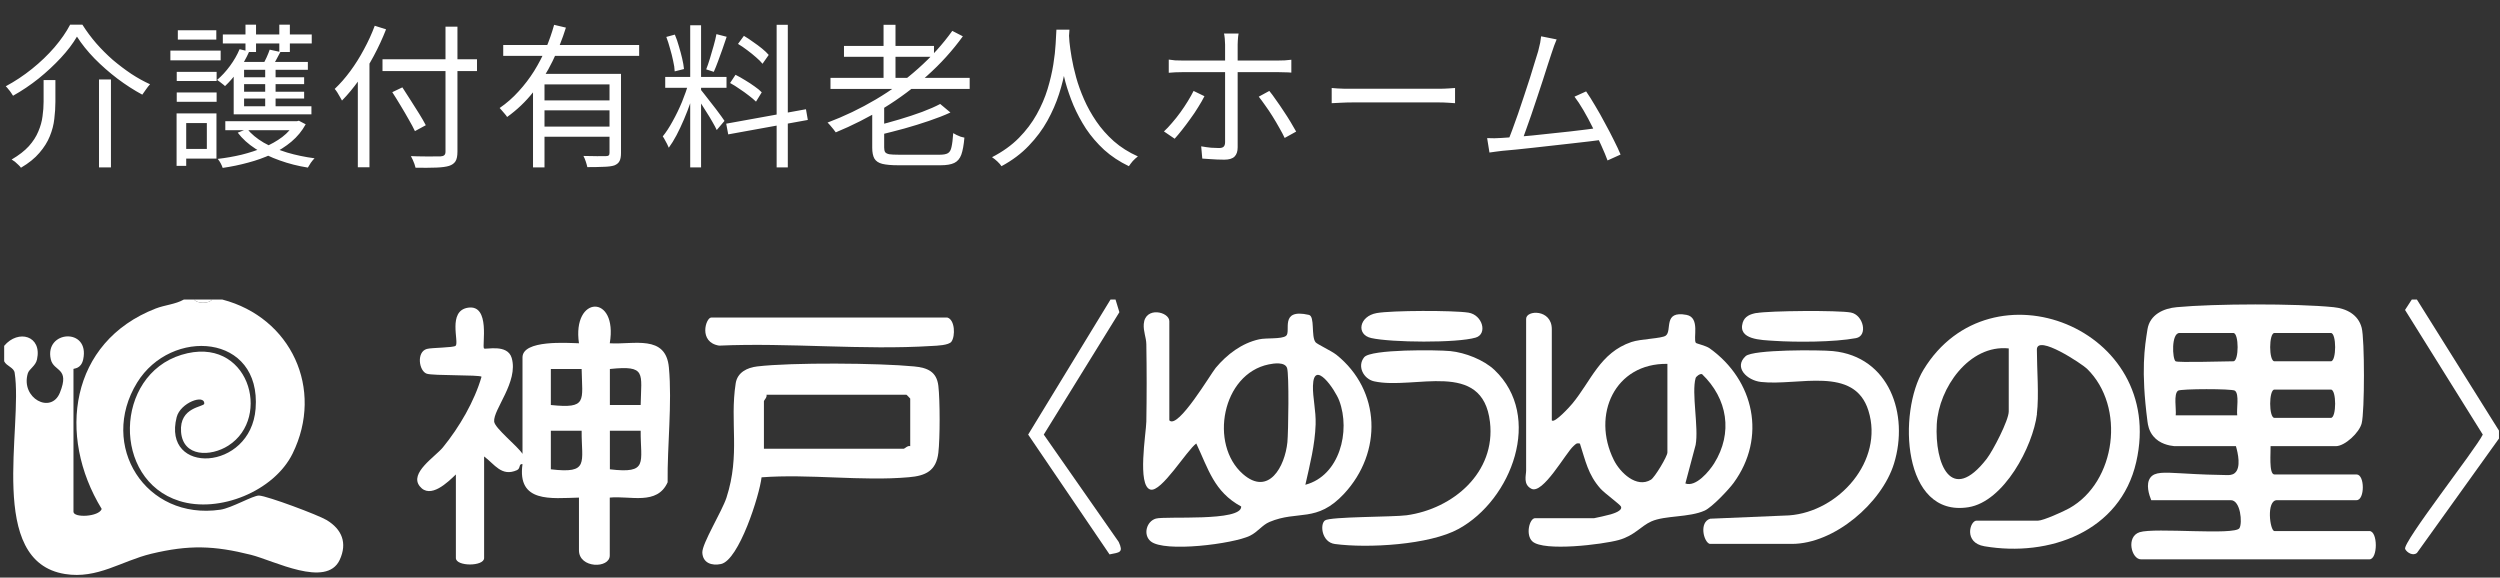 <svg width="290" height="67" viewBox="0 0 290 67" fill="none" xmlns="http://www.w3.org/2000/svg">
<rect x="0" y="0" width="290" height="67" fill="#333333" stroke="none"/>
<g clip-path="url(#clip0_1049_1158)">
<path d="M22.517 34.748C22.889 35.245 24.229 35.245 24.601 34.748H25.792C33.756 36.824 37.627 45.116 33.942 52.612C31.796 56.975 25.42 59.574 20.792 58.107C12.977 55.645 13.262 43.55 21.04 41.163C28.819 38.776 31.598 48.435 26.486 51.692C24.439 52.997 21.227 53.035 21.003 50.101C20.78 47.167 23.683 47.229 23.695 46.819C23.732 45.688 20.929 46.707 20.495 48.385C18.77 55.136 29.079 54.7 29.65 47.416C30.332 38.676 19.849 37.968 15.905 44.382C11.414 51.68 16.884 60.394 25.556 59.126C26.859 58.94 29.364 57.46 30.047 57.485C30.99 57.522 36.944 59.748 37.9 60.332C39.661 61.401 40.319 62.98 39.401 64.956C37.862 68.238 31.746 65.019 29.116 64.36C24.812 63.278 21.909 63.191 17.554 64.235C14.093 65.068 11.302 67.194 7.543 66.585C-1.6 65.13 2.693 49.566 1.7 43.239C1.601 42.617 0.757 42.48 0.484 41.908V40.118C2.11 38.167 4.901 38.937 4.293 41.697C4.132 42.456 3.375 42.804 3.226 43.313C2.37 46.197 5.93 48.087 6.948 45.551C8.139 42.605 6.228 43.152 5.893 41.685C5.124 38.316 10.446 37.955 9.652 41.685C9.404 42.841 8.523 42.717 8.523 42.804V59.362C8.523 60.096 11.476 59.959 11.798 59.039C6.6 50.536 8.089 39.671 18.051 35.792C19.142 35.37 20.333 35.307 21.326 34.748H22.517Z" fill="white"/>
<path d="M280.361 34.748L289.889 49.964V50.859L280.361 64.148C279.915 64.509 279.22 64.124 278.997 63.688C278.637 62.967 287.172 52.127 288.003 50.412L278.984 35.954L279.766 34.748L280.361 34.748Z" fill="white"/>
<path d="M129.401 34.748L129.848 36.215L121.077 50.412L129.773 62.868C130.344 64.111 129.885 64.074 128.706 64.31L119.266 50.412L128.818 34.748H129.413H129.401Z" fill="white"/>
<path d="M24.599 34.748C24.227 35.245 22.888 35.245 22.516 34.748H24.599Z" fill="white"/>
<path d="M263.387 51.755C263.424 52.352 263.152 55.037 263.834 55.037H273.361C274.329 55.037 274.329 58.02 273.361 58.02H264.132C262.854 58.02 263.313 61.601 263.834 61.601H274.85C275.842 61.601 275.842 64.883 274.85 64.883H248.352C247.248 64.883 246.59 62.26 248.19 61.737C249.952 61.166 259.231 62.135 259.777 61.265C260.137 60.681 259.914 58.02 258.772 58.02H249.543C249.294 57.411 248.873 56.143 249.456 55.385C249.964 54.739 250.969 54.788 252.954 54.9C255.708 55.062 256.589 55.074 258.351 55.111C258.586 55.111 258.934 55.111 259.219 54.888C260 54.266 259.591 52.526 259.368 51.755H252.222C251.614 51.693 250.51 51.482 249.791 50.611C249.257 49.977 249.158 49.269 249.108 48.896C248.327 42.904 248.786 40.256 249.108 38.192C249.381 36.502 250.957 35.768 252.508 35.632C256.912 35.221 266.315 35.196 270.694 35.632C272.17 35.781 273.56 36.477 273.957 38.031C274.304 39.361 274.304 47.715 273.957 49.095C273.696 50.176 272.009 51.755 270.955 51.755H263.362H263.387ZM252.371 41.909C252.656 42.083 258.102 41.909 259.07 41.909C259.728 41.909 259.728 38.627 259.07 38.627H252.818C251.85 38.627 251.986 41.661 252.371 41.909ZM263.834 38.627C263.176 38.627 263.176 41.909 263.834 41.909H270.384C271.041 41.909 271.041 38.627 270.384 38.627H263.834ZM259.517 48.175C259.417 47.479 259.79 45.701 259.244 45.316C258.909 45.079 252.979 45.092 252.656 45.316C252.111 45.701 252.47 47.466 252.383 48.175H259.529H259.517ZM263.834 45.191C263.176 45.191 263.176 48.473 263.834 48.473H270.384C271.041 48.473 271.041 45.191 270.384 45.191H263.834Z" fill="white"/>
<path d="M52.882 55.036C51.964 55.919 49.916 57.945 48.688 56.404C47.46 54.862 50.475 52.997 51.38 51.891C53.278 49.566 55.04 46.545 55.859 43.699C55.611 43.463 50.252 43.599 49.507 43.351C48.589 43.04 48.291 40.827 49.507 40.479C50.053 40.317 52.633 40.342 52.857 40.106C53.278 39.671 51.901 36.066 54.283 35.693C56.938 35.283 55.884 40.143 56.144 40.417C56.318 40.591 58.861 39.845 59.357 41.523C60.163 44.295 57.186 47.515 57.323 48.907C57.397 49.678 60.077 51.779 60.61 52.649V41.461C60.61 39.398 65.82 39.783 67.16 39.82C66.341 34.238 71.701 34.064 70.733 39.82C73.512 39.994 77.246 38.764 77.593 42.642C77.978 46.819 77.395 51.717 77.445 55.944C76.229 58.654 73.115 57.485 70.733 57.721V64.434C70.733 65.976 67.16 65.951 67.16 63.838V57.721C63.947 57.796 59.977 58.368 60.61 53.843C60.139 53.768 60.424 54.328 59.965 54.539C58.179 55.335 57.372 53.843 56.157 52.948V64.733C56.157 65.727 52.882 65.727 52.882 64.733V55.036ZM63.898 42.804V46.981C68.177 47.428 67.532 46.521 67.47 42.804H63.898ZM70.746 42.804V46.981H74.318C74.38 43.264 75.025 42.356 70.746 42.804ZM63.898 49.964V54.44C68.413 54.974 67.446 53.681 67.47 49.964H63.898ZM70.746 49.964V54.44C75.261 54.974 74.293 53.681 74.318 49.964H70.746Z" fill="white"/>
<path d="M180.021 48.772C180.331 49.12 182.142 47.131 182.391 46.82C184.574 44.184 185.591 40.915 189.251 39.672C190.318 39.311 192.762 39.274 193.221 38.938C194.015 38.366 192.848 35.992 195.64 36.527C197.252 36.837 196.372 39.286 196.719 39.771C196.781 39.858 197.885 40.094 198.319 40.405C203.505 44.11 204.944 50.761 201.098 56.019C200.503 56.827 198.605 58.829 197.749 59.226C195.925 60.047 193.159 59.773 191.558 60.482C190.33 61.029 189.611 62.135 187.762 62.645C185.914 63.155 179.078 64 177.763 62.807C176.932 62.061 177.416 60.109 178.073 60.109H184.921C185.02 60.109 186.621 59.736 186.857 59.661C187.167 59.562 188.234 59.251 188.035 58.766C187.936 58.518 186.137 57.225 185.653 56.678C184.214 55.062 183.916 53.446 183.271 51.457C182.85 51.357 182.787 51.519 182.527 51.743C181.621 52.538 178.967 57.411 177.627 56.69C176.659 56.181 177.031 55.149 177.031 54.577V36.987C177.031 35.942 180.009 35.843 180.009 38.18V48.772H180.021ZM193.419 42.208C187.316 42.108 184.599 48.125 187.204 53.359C187.923 54.813 189.834 56.666 191.509 55.646C191.955 55.373 193.419 52.936 193.419 52.489V42.208ZM196.694 43.849C196.198 45.577 197.066 49.592 196.694 51.606L195.503 56.081C196.719 56.541 198.27 54.664 198.84 53.757C201.048 50.214 200.403 46.248 197.438 43.401C197.178 43.314 196.744 43.687 196.694 43.849Z" fill="white"/>
<path d="M135.654 48.771C136.659 49.815 140.492 43.289 141.026 42.667C142.341 41.101 144.04 39.808 146.063 39.36C146.906 39.174 148.655 39.36 149.176 38.963C149.821 38.49 148.333 35.73 151.831 36.526C152.551 36.688 152.067 39.012 152.6 39.696C152.786 39.932 154.411 40.678 155.019 41.151C160.205 45.303 160.366 52.488 155.913 57.274C152.737 60.693 150.566 59.151 147.266 60.544C146.41 60.904 145.926 61.687 144.996 62.147C143.06 63.092 135.071 64.111 133.483 62.794C132.578 62.048 132.975 60.481 134.079 60.158C135.183 59.835 144.065 60.544 143.978 58.753C140.827 57.05 140.17 54.402 138.768 51.444C137.664 52.239 134.711 57.15 133.446 56.789C131.895 56.342 132.95 50.225 132.975 48.908C133.024 45.924 133.024 42.916 132.975 39.932C132.962 39.124 132.615 38.465 132.677 37.583C132.838 35.507 135.642 36.153 135.642 37.26V48.746L135.654 48.771ZM147.179 42.269C141.745 43.376 140.257 51.556 144.177 54.987C147.167 57.597 149.052 54.117 149.338 51.294C149.449 50.138 149.549 43.425 149.3 42.692C149.052 41.959 147.775 42.145 147.179 42.269ZM151.434 56.23C155.392 55.173 156.682 50.026 155.354 46.484C154.871 45.191 152.389 41.586 152.303 44.756C152.265 46.123 152.662 47.615 152.613 49.218C152.538 51.605 151.943 53.918 151.422 56.23H151.434Z" fill="white"/>
<path d="M236.289 48.024C235.818 51.791 232.456 58.193 228.325 58.84C220.646 60.046 220.137 47.813 223.127 42.89C230.905 30.098 251.362 38.042 247.802 53.594C245.953 61.687 237.704 64.645 230.186 63.365C227.754 62.955 228.511 60.394 229.28 60.394H236.426C237.009 60.394 239.391 59.325 240.048 58.952C245.47 55.906 246.598 47.179 242.095 42.778C241.537 42.231 236.277 38.726 236.277 40.553C236.277 42.803 236.538 45.899 236.277 48.012L236.289 48.024ZM233.014 40.416C228.412 39.944 224.901 45.016 224.665 49.205C224.417 53.805 226.328 58.554 230.459 53.221C231.178 52.288 233.014 48.758 233.014 47.726V40.416Z" fill="white"/>
<path d="M88.342 55.359C88.106 57.46 85.712 64.993 83.628 65.428C82.549 65.652 81.532 65.304 81.469 64.111C81.42 63.066 83.765 59.3 84.273 57.721C85.898 52.686 84.633 49.006 85.34 44.469C85.539 43.188 86.68 42.641 87.846 42.505C91.841 42.032 101.951 42.107 106.033 42.505C107.571 42.654 108.65 43.089 108.849 44.755C109.047 46.421 109.047 50.846 108.849 52.524C108.601 54.613 107.385 55.197 105.425 55.359C99.966 55.844 93.85 54.949 88.317 55.371L88.342 55.359ZM105.586 51.754V46.234C105.586 46.234 105.177 45.786 105.139 45.786H88.913C89.012 46.085 88.615 46.433 88.615 46.532V52.052H104.842C104.941 52.052 105.288 51.654 105.586 51.754Z" fill="white"/>
<path d="M173.359 42.915C179.028 48.298 175.368 57.97 169.203 61.351C165.816 63.216 158.646 63.614 154.849 63.104C153.311 62.905 153.088 60.816 153.696 60.369C154.304 59.921 161.586 59.984 163.161 59.772C168.57 59.026 173.52 54.8 172.837 48.957C171.982 41.622 164.054 45.265 159.39 44.233C158.174 43.959 157.393 42.48 158.249 41.436C159.018 40.491 166.734 40.578 168.247 40.727C169.959 40.901 172.106 41.734 173.359 42.915Z" fill="white"/>
<path d="M198.328 63.092C197.608 62.868 197.075 60.556 198.39 60.17L207.533 59.785C213.326 59.362 218.549 53.432 216.738 47.639C215.1 42.368 208.587 44.793 204.282 44.308C202.67 44.134 201.069 42.617 202.496 41.312C203.352 40.529 211.106 40.578 212.619 40.727C219.169 41.374 221.464 48.075 219.703 53.781C218.288 58.355 212.78 63.092 207.855 63.092H198.328Z" fill="white"/>
<path d="M109.894 36.836C110.775 37.085 110.837 38.974 110.366 39.633C110.068 40.056 108.654 40.105 108.12 40.13C100.094 40.64 91.509 39.733 83.421 40.093C80.989 39.708 81.87 36.836 82.503 36.836H109.894Z" fill="white"/>
<path d="M203.756 36.315C205.257 36.041 213.234 35.979 214.698 36.253C216.162 36.526 216.708 38.963 215.293 39.224C212.75 39.696 208.384 39.709 205.754 39.535C204.327 39.435 201.548 39.423 202.156 37.421C202.392 36.675 203.037 36.439 203.744 36.303L203.756 36.315Z" fill="white"/>
<path d="M159.703 36.315C161.452 36.004 168.56 35.992 170.334 36.265C171.984 36.526 172.579 38.752 171.178 39.162C168.994 39.808 161.34 39.733 159.057 39.211C157.283 38.814 157.656 36.675 159.703 36.315Z" fill="white"/>
</g>
<path d="M8.928 4.248C8.46 5.052 7.836 5.874 7.056 6.714C6.288 7.542 5.43 8.34 4.482 9.108C3.534 9.864 2.544 10.53 1.512 11.106C1.452 10.998 1.374 10.878 1.278 10.746C1.182 10.602 1.08 10.47 0.972 10.35C0.876 10.218 0.774 10.104 0.666 10.008C1.722 9.444 2.736 8.772 3.708 7.992C4.68 7.212 5.55 6.378 6.318 5.49C7.086 4.59 7.692 3.714 8.136 2.862H9.558C10.026 3.606 10.56 4.326 11.16 5.022C11.76 5.706 12.402 6.348 13.086 6.948C13.782 7.536 14.496 8.076 15.228 8.568C15.96 9.048 16.686 9.45 17.406 9.774C17.25 9.942 17.094 10.14 16.938 10.368C16.782 10.584 16.638 10.788 16.506 10.98C15.546 10.464 14.586 9.846 13.626 9.126C12.678 8.406 11.79 7.626 10.962 6.786C10.146 5.946 9.468 5.1 8.928 4.248ZM11.484 9.216H12.87V19.422H11.484V9.216ZM5.058 9.288H6.426V11.808C6.426 12.444 6.384 13.104 6.3 13.788C6.228 14.46 6.054 15.132 5.778 15.804C5.514 16.464 5.112 17.106 4.572 17.73C4.044 18.354 3.33 18.93 2.43 19.458C2.358 19.35 2.256 19.236 2.124 19.116C2.004 18.996 1.872 18.876 1.728 18.756C1.584 18.648 1.458 18.564 1.35 18.504C2.19 18.012 2.856 17.496 3.348 16.956C3.84 16.404 4.206 15.834 4.446 15.246C4.698 14.658 4.86 14.076 4.932 13.5C5.016 12.912 5.058 12.342 5.058 11.79V9.288ZM26.136 14.058H34.542V15.102H26.136V14.058ZM34.2 14.058H34.452L34.668 14.004L35.46 14.418C35.04 15.186 34.488 15.858 33.804 16.434C33.132 16.998 32.364 17.484 31.5 17.892C30.648 18.288 29.742 18.612 28.782 18.864C27.822 19.128 26.838 19.332 25.83 19.476C25.782 19.32 25.704 19.14 25.596 18.936C25.488 18.732 25.374 18.564 25.254 18.432C26.19 18.324 27.114 18.162 28.026 17.946C28.938 17.718 29.796 17.436 30.6 17.1C31.404 16.764 32.118 16.362 32.742 15.894C33.366 15.414 33.852 14.862 34.2 14.238V14.058ZM28.674 14.958C29.154 15.546 29.79 16.074 30.582 16.542C31.386 16.998 32.292 17.382 33.3 17.694C34.32 17.994 35.382 18.216 36.486 18.36C36.354 18.492 36.21 18.666 36.054 18.882C35.91 19.098 35.796 19.284 35.712 19.44C34.572 19.26 33.486 18.984 32.454 18.612C31.422 18.252 30.486 17.802 29.646 17.262C28.806 16.722 28.116 16.098 27.576 15.39L28.674 14.958ZM25.848 3.996H36.162V5.04H25.848V3.996ZM27.648 8.964H35.28V9.756H27.648V8.964ZM27.648 10.638H35.28V11.43H27.648V10.638ZM28.476 2.862H29.7V6.03H28.476V2.862ZM30.762 7.56H31.968V12.942H30.762V7.56ZM32.4 2.862H33.624V6.03H32.4V2.862ZM27.792 5.706L28.908 5.976C28.572 6.744 28.152 7.482 27.648 8.19C27.144 8.898 26.628 9.498 26.1 9.99C26.04 9.918 25.95 9.84 25.83 9.756C25.722 9.66 25.608 9.57 25.488 9.486C25.368 9.39 25.266 9.318 25.182 9.27C25.71 8.826 26.208 8.286 26.676 7.65C27.144 7.014 27.516 6.366 27.792 5.706ZM31.284 5.76L32.526 6.03C32.358 6.366 32.184 6.69 32.004 7.002C31.824 7.314 31.662 7.59 31.518 7.83L30.474 7.578C30.618 7.302 30.768 6.996 30.924 6.66C31.08 6.312 31.2 6.012 31.284 5.76ZM35.712 7.182V8.1H28.314V12.33H36.126V13.266H27.108V7.182H35.712ZM20.502 8.334H25.128V9.396H20.502V8.334ZM20.628 3.51H25.092V4.59H20.628V3.51ZM20.502 10.728H25.128V11.808H20.502V10.728ZM19.764 5.868H25.596V7.002H19.764V5.868ZM21.132 13.158H25.11V18.396H21.132V17.28H23.994V14.274H21.132V13.158ZM20.484 13.158H21.6V19.242H20.484V13.158ZM44.37 6.876H55.332V8.244H44.37V6.876ZM51.678 3.096H53.064V17.586C53.064 18.102 52.986 18.48 52.83 18.72C52.674 18.96 52.428 19.134 52.092 19.242C51.744 19.35 51.252 19.416 50.616 19.44C49.98 19.464 49.176 19.47 48.204 19.458C48.18 19.338 48.138 19.194 48.078 19.026C48.018 18.87 47.952 18.708 47.88 18.54C47.808 18.384 47.736 18.24 47.664 18.108C48.168 18.132 48.654 18.144 49.122 18.144C49.602 18.156 50.016 18.156 50.364 18.144C50.712 18.144 50.952 18.144 51.084 18.144C51.3 18.132 51.45 18.084 51.534 18C51.63 17.928 51.678 17.79 51.678 17.586V3.096ZM45.504 10.692L46.674 10.134C46.986 10.602 47.31 11.106 47.646 11.646C47.994 12.186 48.324 12.708 48.636 13.212C48.948 13.716 49.2 14.154 49.392 14.526L48.132 15.21C47.952 14.826 47.712 14.376 47.412 13.86C47.124 13.344 46.812 12.81 46.476 12.258C46.14 11.694 45.816 11.172 45.504 10.692ZM41.508 7.776L42.858 6.426V6.444V19.404H41.508V7.776ZM43.47 2.988L44.784 3.402C44.376 4.446 43.902 5.472 43.362 6.48C42.822 7.488 42.24 8.436 41.616 9.324C40.992 10.2 40.344 10.98 39.672 11.664C39.624 11.556 39.546 11.418 39.438 11.25C39.342 11.07 39.24 10.896 39.132 10.728C39.024 10.56 38.922 10.422 38.826 10.314C39.45 9.726 40.05 9.042 40.626 8.262C41.202 7.482 41.73 6.642 42.21 5.742C42.702 4.842 43.122 3.924 43.47 2.988ZM58.374 5.22H74.142V6.48H58.374V5.22ZM62.784 11.646H71.226V12.798H62.784V11.646ZM61.83 8.568H71.01V9.792H63.162V19.422H61.83V8.568ZM70.704 8.568H72.036V17.748C72.036 18.144 71.982 18.45 71.874 18.666C71.766 18.894 71.562 19.068 71.262 19.188C70.962 19.284 70.554 19.338 70.038 19.35C69.534 19.374 68.898 19.386 68.13 19.386C68.094 19.206 68.034 18.99 67.95 18.738C67.866 18.486 67.776 18.27 67.68 18.09C68.076 18.102 68.448 18.108 68.796 18.108C69.156 18.12 69.468 18.12 69.732 18.108C69.996 18.108 70.188 18.108 70.308 18.108C70.464 18.108 70.566 18.078 70.614 18.018C70.674 17.97 70.704 17.874 70.704 17.73V8.568ZM64.278 2.88L65.646 3.204C65.238 4.512 64.722 5.808 64.098 7.092C63.474 8.376 62.724 9.576 61.848 10.692C60.972 11.796 59.964 12.756 58.824 13.572C58.764 13.464 58.68 13.35 58.572 13.23C58.464 13.098 58.356 12.972 58.248 12.852C58.14 12.72 58.044 12.612 57.96 12.528C58.764 11.976 59.496 11.334 60.156 10.602C60.828 9.87 61.428 9.084 61.956 8.244C62.484 7.392 62.94 6.516 63.324 5.616C63.708 4.704 64.026 3.792 64.278 2.88ZM62.784 14.688H71.226V15.858H62.784V14.688ZM80.064 2.934H81.324V19.422H80.064V2.934ZM77.166 8.928H84.276V10.188H77.166V8.928ZM79.884 9.594L80.694 9.936C80.538 10.56 80.34 11.208 80.1 11.88C79.872 12.54 79.62 13.194 79.344 13.842C79.068 14.49 78.78 15.102 78.48 15.678C78.18 16.242 77.88 16.728 77.58 17.136C77.532 17.004 77.466 16.86 77.382 16.704C77.31 16.548 77.226 16.392 77.13 16.236C77.046 16.068 76.962 15.93 76.878 15.822C77.262 15.354 77.646 14.766 78.03 14.058C78.426 13.35 78.786 12.606 79.11 11.826C79.434 11.034 79.692 10.29 79.884 9.594ZM81.306 10.422C81.402 10.53 81.54 10.704 81.72 10.944C81.912 11.184 82.122 11.454 82.35 11.754C82.59 12.054 82.824 12.354 83.052 12.654C83.28 12.954 83.484 13.23 83.664 13.482C83.844 13.722 83.97 13.902 84.042 14.022L83.142 15.084C83.034 14.844 82.872 14.538 82.656 14.166C82.44 13.782 82.2 13.386 81.936 12.978C81.684 12.558 81.438 12.168 81.198 11.808C80.97 11.448 80.784 11.172 80.64 10.98L81.306 10.422ZM77.292 4.284L78.282 4.014C78.462 4.434 78.618 4.884 78.75 5.364C78.894 5.844 79.02 6.312 79.128 6.768C79.236 7.224 79.308 7.638 79.344 8.01L78.264 8.28C78.252 7.92 78.192 7.512 78.084 7.056C77.988 6.588 77.868 6.114 77.724 5.634C77.592 5.142 77.448 4.692 77.292 4.284ZM83.106 3.96L84.294 4.266C84.15 4.71 83.988 5.184 83.808 5.688C83.64 6.18 83.466 6.66 83.286 7.128C83.118 7.584 82.956 7.986 82.8 8.334L81.918 8.046C82.062 7.686 82.206 7.266 82.35 6.786C82.506 6.294 82.65 5.802 82.782 5.31C82.926 4.806 83.034 4.356 83.106 3.96ZM90.09 2.88H91.386V19.422H90.09V2.88ZM84.24 14.346L93.492 12.672L93.708 13.914L84.474 15.588L84.24 14.346ZM85.608 5.094L86.292 4.158C86.64 4.362 86.994 4.596 87.354 4.86C87.726 5.112 88.074 5.37 88.398 5.634C88.722 5.898 88.98 6.144 89.172 6.372L88.452 7.398C88.272 7.17 88.02 6.918 87.696 6.642C87.384 6.366 87.042 6.09 86.67 5.814C86.31 5.538 85.956 5.298 85.608 5.094ZM84.69 9.63L85.32 8.676C85.68 8.856 86.052 9.066 86.436 9.306C86.82 9.534 87.186 9.774 87.534 10.026C87.882 10.266 88.158 10.494 88.362 10.71L87.696 11.79C87.48 11.574 87.204 11.34 86.868 11.088C86.532 10.824 86.172 10.566 85.788 10.314C85.416 10.05 85.05 9.822 84.69 9.63ZM96.336 9.036H112.482V10.314H96.336V9.036ZM97.902 5.328H108.342V6.588H97.902V5.328ZM102.492 2.88H103.878V9.72H102.492V2.88ZM109.062 12.06L110.25 13.05C109.518 13.386 108.69 13.71 107.766 14.022C106.854 14.334 105.906 14.628 104.922 14.904C103.95 15.168 102.996 15.414 102.06 15.642C102.024 15.498 101.958 15.324 101.862 15.12C101.778 14.904 101.694 14.73 101.61 14.598C102.522 14.37 103.44 14.118 104.364 13.842C105.288 13.566 106.158 13.278 106.974 12.978C107.802 12.666 108.498 12.36 109.062 12.06ZM110.466 3.582L111.69 4.212C110.49 5.868 109.11 7.392 107.55 8.784C106.002 10.176 104.328 11.424 102.528 12.528C100.728 13.62 98.868 14.562 96.948 15.354C96.888 15.258 96.798 15.138 96.678 14.994C96.558 14.85 96.438 14.706 96.318 14.562C96.198 14.418 96.09 14.304 95.994 14.22C97.938 13.488 99.804 12.594 101.592 11.538C103.38 10.482 105.024 9.282 106.524 7.938C108.036 6.594 109.35 5.142 110.466 3.582ZM101.178 11.862H102.564V17.118C102.564 17.346 102.6 17.52 102.672 17.64C102.756 17.76 102.918 17.844 103.158 17.892C103.398 17.928 103.752 17.946 104.22 17.946C104.352 17.946 104.568 17.946 104.868 17.946C105.18 17.946 105.534 17.946 105.93 17.946C106.338 17.946 106.746 17.946 107.154 17.946C107.562 17.946 107.934 17.946 108.27 17.946C108.618 17.946 108.876 17.946 109.044 17.946C109.452 17.946 109.758 17.886 109.962 17.766C110.166 17.646 110.304 17.406 110.376 17.046C110.46 16.686 110.526 16.152 110.574 15.444C110.682 15.516 110.814 15.588 110.97 15.66C111.126 15.732 111.282 15.798 111.438 15.858C111.594 15.906 111.738 15.942 111.87 15.966C111.798 16.818 111.678 17.478 111.51 17.946C111.342 18.402 111.072 18.72 110.7 18.9C110.328 19.08 109.8 19.17 109.116 19.17C109.008 19.17 108.786 19.17 108.45 19.17C108.114 19.17 107.724 19.17 107.28 19.17C106.848 19.17 106.41 19.17 105.966 19.17C105.534 19.17 105.15 19.17 104.814 19.17C104.49 19.17 104.28 19.17 104.184 19.17C103.404 19.17 102.792 19.116 102.348 19.008C101.916 18.9 101.61 18.696 101.43 18.396C101.262 18.096 101.178 17.676 101.178 17.136V11.862ZM122.544 3.438H124.056C124.032 3.906 123.99 4.524 123.93 5.292C123.87 6.06 123.756 6.93 123.588 7.902C123.432 8.862 123.186 9.864 122.85 10.908C122.514 11.952 122.064 12.984 121.5 14.004C120.936 15.024 120.216 15.99 119.34 16.902C118.476 17.814 117.42 18.606 116.172 19.278C116.064 19.11 115.908 18.93 115.704 18.738C115.5 18.546 115.29 18.378 115.074 18.234C116.31 17.598 117.348 16.854 118.188 16.002C119.028 15.15 119.718 14.238 120.258 13.266C120.798 12.294 121.218 11.316 121.518 10.332C121.818 9.336 122.04 8.388 122.184 7.488C122.328 6.588 122.418 5.79 122.454 5.094C122.502 4.386 122.532 3.834 122.544 3.438ZM123.984 3.798C123.996 4.002 124.02 4.356 124.056 4.86C124.104 5.352 124.188 5.952 124.308 6.66C124.428 7.368 124.602 8.136 124.83 8.964C125.058 9.792 125.364 10.644 125.748 11.52C126.132 12.396 126.606 13.248 127.17 14.076C127.734 14.904 128.412 15.672 129.204 16.38C129.996 17.076 130.926 17.664 131.994 18.144C131.79 18.3 131.592 18.48 131.4 18.684C131.22 18.9 131.07 19.098 130.95 19.278C129.87 18.762 128.916 18.132 128.088 17.388C127.272 16.632 126.57 15.816 125.982 14.94C125.406 14.052 124.92 13.146 124.524 12.222C124.14 11.298 123.828 10.398 123.588 9.522C123.348 8.634 123.168 7.812 123.048 7.056C122.928 6.288 122.844 5.634 122.796 5.094C122.748 4.542 122.718 4.146 122.706 3.906L123.984 3.798ZM143.676 3.888C143.664 3.972 143.646 4.092 143.622 4.248C143.61 4.392 143.598 4.548 143.586 4.716C143.574 4.884 143.568 5.034 143.568 5.166C143.568 5.478 143.568 5.844 143.568 6.264C143.568 6.672 143.568 7.074 143.568 7.47C143.568 7.866 143.568 8.214 143.568 8.514C143.568 8.754 143.568 9.102 143.568 9.558C143.568 10.014 143.568 10.53 143.568 11.106C143.568 11.67 143.568 12.258 143.568 12.87C143.568 13.482 143.568 14.07 143.568 14.634C143.568 15.186 143.568 15.684 143.568 16.128C143.568 16.56 143.568 16.884 143.568 17.1C143.568 17.568 143.448 17.922 143.208 18.162C142.968 18.402 142.572 18.522 142.02 18.522C141.768 18.522 141.486 18.516 141.174 18.504C140.874 18.492 140.574 18.474 140.274 18.45C139.974 18.438 139.704 18.42 139.464 18.396L139.338 16.974C139.734 17.046 140.118 17.1 140.49 17.136C140.874 17.16 141.18 17.172 141.408 17.172C141.66 17.172 141.84 17.118 141.948 17.01C142.056 16.902 142.11 16.728 142.11 16.488C142.11 16.32 142.11 16.032 142.11 15.624C142.11 15.216 142.11 14.736 142.11 14.184C142.11 13.632 142.11 13.056 142.11 12.456C142.11 11.856 142.11 11.286 142.11 10.746C142.11 10.194 142.11 9.72 142.11 9.324C142.11 8.928 142.11 8.658 142.11 8.514C142.11 8.298 142.11 7.986 142.11 7.578C142.11 7.17 142.11 6.744 142.11 6.3C142.11 5.856 142.11 5.478 142.11 5.166C142.11 4.974 142.098 4.746 142.074 4.482C142.05 4.218 142.02 4.02 141.984 3.888H143.676ZM135.576 6.912C135.84 6.948 136.086 6.978 136.314 7.002C136.554 7.014 136.818 7.02 137.106 7.02C137.25 7.02 137.544 7.02 137.988 7.02C138.432 7.02 138.966 7.02 139.59 7.02C140.226 7.02 140.904 7.02 141.624 7.02C142.344 7.02 143.064 7.02 143.784 7.02C144.516 7.02 145.194 7.02 145.818 7.02C146.454 7.02 146.988 7.02 147.42 7.02C147.864 7.02 148.164 7.02 148.32 7.02C148.536 7.02 148.776 7.014 149.04 7.002C149.316 6.978 149.568 6.954 149.796 6.93V8.424C149.556 8.4 149.31 8.388 149.058 8.388C148.806 8.376 148.566 8.37 148.338 8.37C148.182 8.37 147.882 8.37 147.438 8.37C147.006 8.37 146.472 8.37 145.836 8.37C145.212 8.37 144.54 8.37 143.82 8.37C143.1 8.37 142.38 8.37 141.66 8.37C140.94 8.37 140.262 8.37 139.626 8.37C139.002 8.37 138.468 8.37 138.024 8.37C137.58 8.37 137.28 8.37 137.124 8.37C136.848 8.37 136.584 8.376 136.332 8.388C136.08 8.4 135.828 8.418 135.576 8.442V6.912ZM139.716 11.16C139.524 11.544 139.284 11.964 138.996 12.42C138.72 12.876 138.414 13.332 138.078 13.788C137.754 14.244 137.43 14.676 137.106 15.084C136.794 15.48 136.512 15.816 136.26 16.092L135.018 15.246C135.318 14.97 135.63 14.64 135.954 14.256C136.29 13.872 136.614 13.464 136.926 13.032C137.238 12.6 137.526 12.168 137.79 11.736C138.054 11.304 138.276 10.908 138.456 10.548L139.716 11.16ZM147.24 10.548C147.48 10.836 147.738 11.184 148.014 11.592C148.302 11.988 148.59 12.408 148.878 12.852C149.178 13.296 149.454 13.728 149.706 14.148C149.958 14.568 150.174 14.94 150.354 15.264L149.022 16.002C148.854 15.642 148.644 15.246 148.392 14.814C148.152 14.382 147.894 13.944 147.618 13.5C147.342 13.056 147.06 12.636 146.772 12.24C146.496 11.844 146.244 11.502 146.016 11.214L147.24 10.548ZM154.476 10.206C154.656 10.218 154.878 10.236 155.142 10.26C155.406 10.272 155.694 10.284 156.006 10.296C156.33 10.296 156.654 10.296 156.978 10.296C157.17 10.296 157.464 10.296 157.86 10.296C158.268 10.296 158.742 10.296 159.282 10.296C159.822 10.296 160.392 10.296 160.992 10.296C161.604 10.296 162.21 10.296 162.81 10.296C163.422 10.296 163.998 10.296 164.538 10.296C165.09 10.296 165.564 10.296 165.96 10.296C166.356 10.296 166.65 10.296 166.842 10.296C167.298 10.296 167.688 10.284 168.012 10.26C168.336 10.236 168.594 10.218 168.786 10.206V11.97C168.606 11.958 168.336 11.94 167.976 11.916C167.628 11.892 167.256 11.88 166.86 11.88C166.668 11.88 166.368 11.88 165.96 11.88C165.552 11.88 165.078 11.88 164.538 11.88C164.01 11.88 163.44 11.88 162.828 11.88C162.216 11.88 161.604 11.88 160.992 11.88C160.392 11.88 159.822 11.88 159.282 11.88C158.754 11.88 158.286 11.88 157.878 11.88C157.47 11.88 157.17 11.88 156.978 11.88C156.486 11.88 156.018 11.892 155.574 11.916C155.13 11.928 154.764 11.946 154.476 11.97V10.206ZM180.571 4.572C180.487 4.8 180.391 5.04 180.283 5.292C180.187 5.544 180.079 5.862 179.959 6.246C179.851 6.546 179.713 6.966 179.545 7.506C179.377 8.046 179.185 8.646 178.969 9.306C178.765 9.954 178.543 10.626 178.303 11.322C178.075 12.018 177.847 12.696 177.619 13.356C177.391 14.016 177.181 14.61 176.989 15.138C176.809 15.654 176.653 16.068 176.521 16.38L174.883 16.434C175.039 16.074 175.219 15.618 175.423 15.066C175.627 14.514 175.849 13.896 176.089 13.212C176.329 12.528 176.563 11.832 176.791 11.124C177.031 10.404 177.259 9.708 177.475 9.036C177.691 8.364 177.877 7.758 178.033 7.218C178.201 6.678 178.333 6.252 178.429 5.94C178.537 5.52 178.615 5.19 178.663 4.95C178.711 4.698 178.747 4.452 178.771 4.212L180.571 4.572ZM183.991 10.602C184.315 11.07 184.663 11.622 185.035 12.258C185.419 12.894 185.797 13.566 186.169 14.274C186.553 14.97 186.901 15.636 187.213 16.272C187.537 16.908 187.795 17.46 187.987 17.928L186.475 18.612C186.295 18.12 186.055 17.544 185.755 16.884C185.455 16.212 185.125 15.522 184.765 14.814C184.417 14.106 184.057 13.434 183.685 12.798C183.313 12.162 182.965 11.634 182.641 11.214L183.991 10.602ZM174.181 16.002C174.613 15.978 175.135 15.942 175.747 15.894C176.371 15.834 177.043 15.774 177.763 15.714C178.483 15.642 179.215 15.564 179.959 15.48C180.715 15.396 181.447 15.318 182.155 15.246C182.863 15.162 183.511 15.084 184.099 15.012C184.687 14.928 185.173 14.862 185.557 14.814L185.953 16.2C185.545 16.26 185.029 16.326 184.405 16.398C183.781 16.47 183.103 16.548 182.371 16.632C181.651 16.704 180.901 16.788 180.121 16.884C179.353 16.968 178.603 17.052 177.871 17.136C177.139 17.22 176.461 17.292 175.837 17.352C175.213 17.412 174.691 17.46 174.271 17.496C174.043 17.52 173.803 17.55 173.551 17.586C173.299 17.622 173.041 17.658 172.777 17.694L172.507 16.02C172.783 16.032 173.065 16.038 173.353 16.038C173.653 16.026 173.929 16.014 174.181 16.002Z" fill="white"/>
<defs>
<clipPath id="clip0_1049_1158">
<rect width="289.397" height="31.961" fill="white" transform="translate(0.484 34.748)"/>
</clipPath>
</defs>
</svg>
